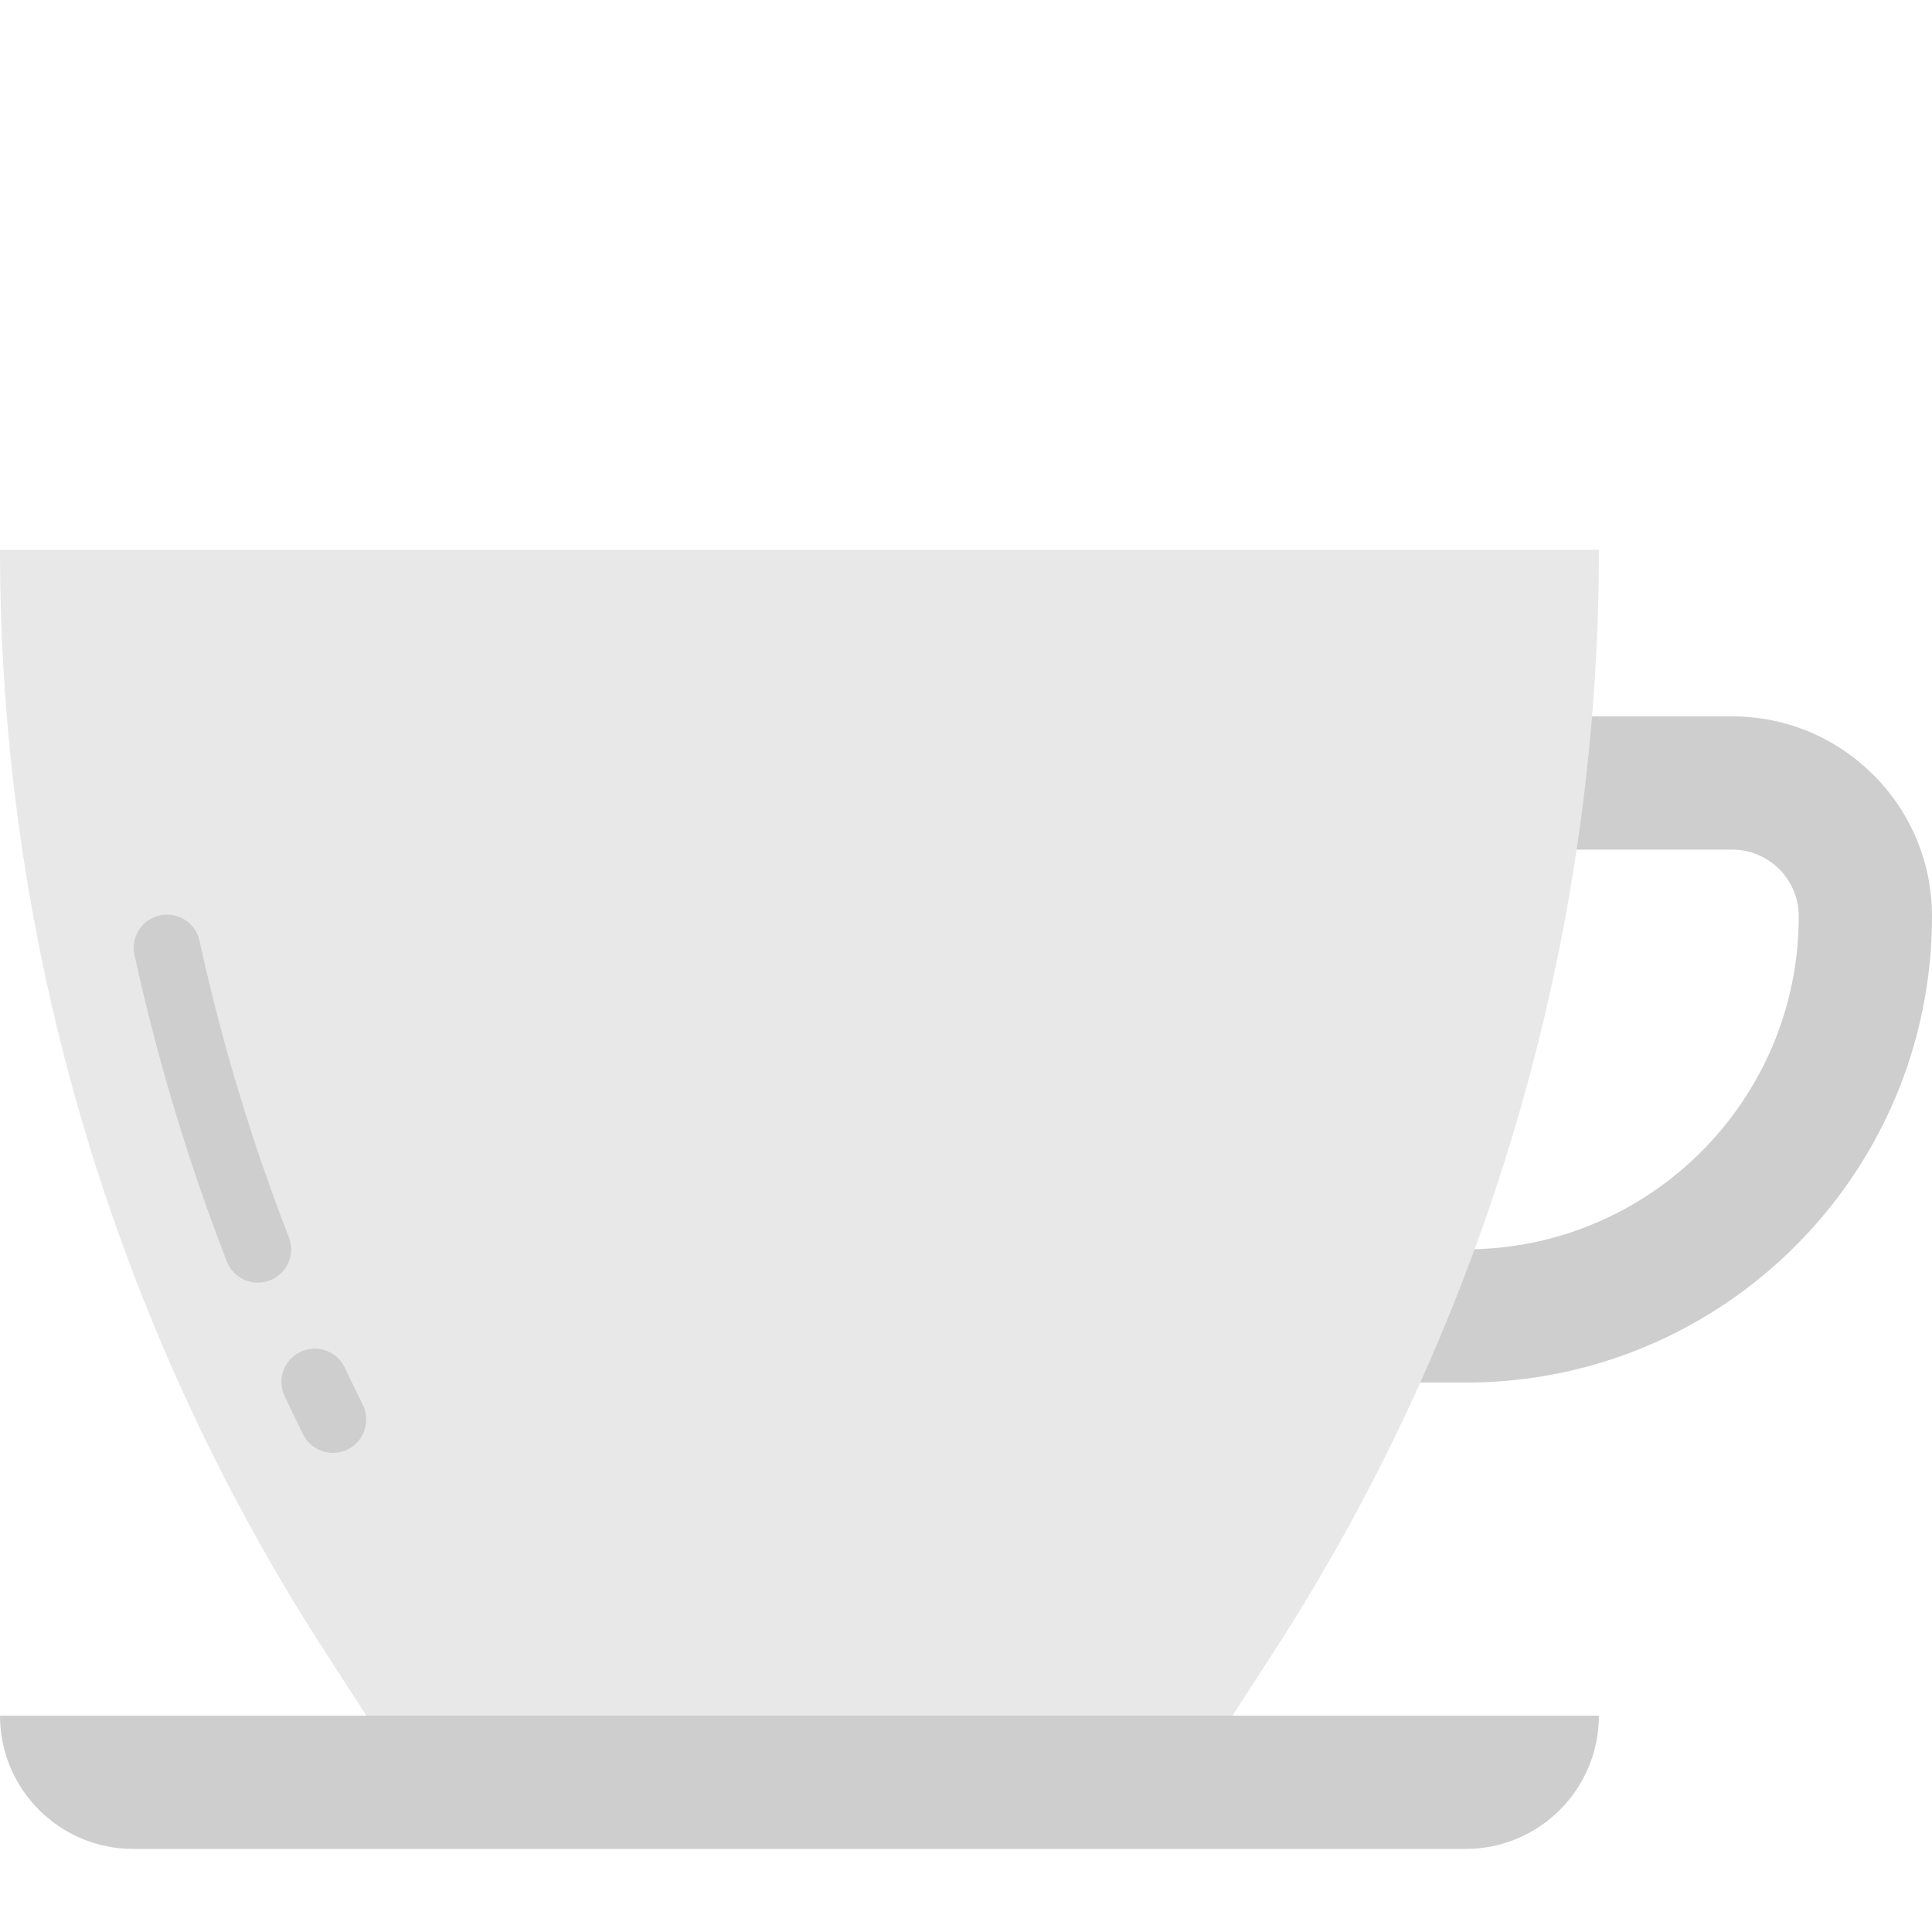 <?xml version="1.0" encoding="iso-8859-1"?>
<!-- Generator: Adobe Illustrator 19.0.0, SVG Export Plug-In . SVG Version: 6.00 Build 0)  -->
<svg version="1.1" id="Capa_1" xmlns="http://www.w3.org/2000/svg" xmlns:xlink="http://www.w3.org/1999/xlink" x="0px" y="0px"
	 viewBox="0 0 464 464" style="enable-background:new 0 0 464 464;" xml:space="preserve">
<path style="fill:#cecece;" d="M336,300.049h16c44.183,0,80-35.817,80-80c0-8.837-7.163-16-16-16h-56v-32h56c26.51,0,48,21.49,48,48
	c0,61.856-50.144,112-112,112h-48L336,300.049z"/>
<path style="fill:#e8e8e8;" d="M384,132.049c0,93.993-27.168,185.983-78.232,264.896L296,412.049v8H88v-8l-9.768-15.104
	C27.168,318.033,0,226.043,0,132.049H384z"/>
<path style="fill:#cecece;" d="M384,412.049H0c0,17.673,14.327,32,32,32h320C369.673,444.049,384,429.722,384,412.049z"/>
<g>
	<path style="fill:#cecece;" d="M61.928,308.049c-3.3-0.001-6.261-2.028-7.456-5.104c-9.232-23.79-16.614-48.257-22.08-73.184
		c-1.166-4.262,1.344-8.662,5.606-9.827s8.662,1.344,9.827,5.606c0.072,0.263,0.13,0.529,0.175,0.797
		c5.295,24.12,12.441,47.795,21.376,70.816c1.599,4.119-0.443,8.754-4.561,10.353C63.894,307.864,62.915,308.048,61.928,308.049z"/>
	<path style="fill:#cecece;" d="M80,348.929c-3.05,0.014-5.843-1.708-7.2-4.44c-1.488-2.992-2.947-6-4.376-9.024
		c-1.972-3.954-0.365-8.758,3.589-10.729c3.954-1.972,8.758-0.365,10.729,3.589c0.051,0.102,0.099,0.205,0.146,0.309
		c1.387,2.928,2.8,5.843,4.24,8.744c1.962,3.959,0.343,8.758-3.616,10.72C82.421,348.641,81.219,348.926,80,348.929z"/>
</g>
<g>
</g>
<g>
</g>
<g>
</g>
<g>
</g>
<g>
</g>
<g>
</g>
<g>
</g>
<g>
</g>
<g>
</g>
<g>
</g>
<g>
</g>
<g>
</g>
<g>
</g>
<g>
</g>
<g>
</g>
</svg>
